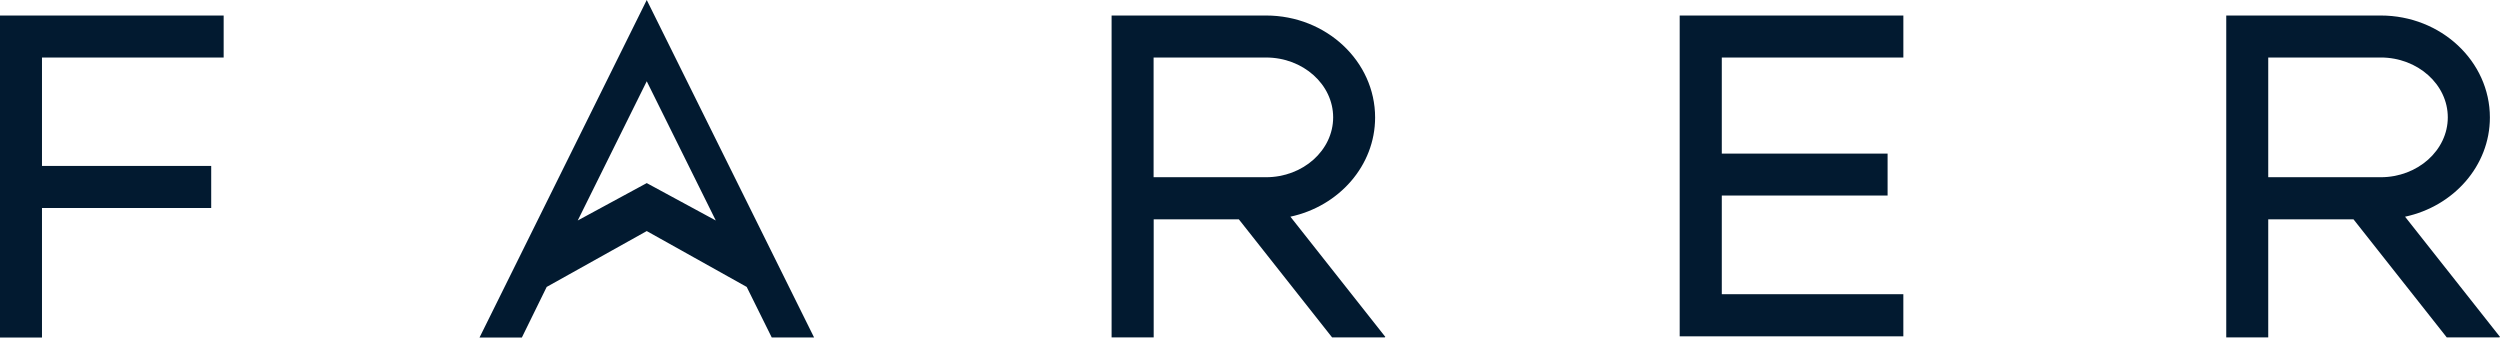 <svg width="160" height="22" viewBox="0 0 160 22" fill="none" xmlns="http://www.w3.org/2000/svg">
    <path fill-rule="evenodd" clip-rule="evenodd" d="M41.392 0 30.69 21.6h2.71l1.588-3.237 6.404-3.575 6.397 3.575 1.603 3.236h2.71L41.392 0zm0 11.718-4.417 2.393 4.417-8.91 4.418 8.91-4.418-2.393zm117.961-4.2c0 3.092-2.323 5.687-5.429 6.351L160 21.562l-.038.03h-3.371l-5.968-7.556h-5.456v7.556h-2.687V.993h9.889c3.853 0 6.984 2.928 6.984 6.525zm-6.984 3.824h-7.202V3.68h7.202c2.363 0 4.29 1.724 4.29 3.83 0 2.108-1.927 3.832-4.29 3.832zm-69.784 2.526c3.103-.667 5.422-3.26 5.422-6.35 0-3.597-3.13-6.525-6.976-6.525h-9.889v20.599h2.694v-7.556h5.449l5.968 7.556h3.372l.037-.03-6.077-7.694zM73.83 3.68v7.662h7.202c2.363 0 4.29-1.724 4.29-3.831s-1.927-3.83-4.29-3.83h-7.202zm47.985 15.15h-11.62v-6.314h10.611V9.829h-10.611V3.68h11.62V.993H107.5v20.531h14.314V18.83zM0 21.6h2.687v-8.287h10.83V10.62H2.687V3.68h11.627V.993H0V21.6z" fill="#021A30"></path>
</svg>
